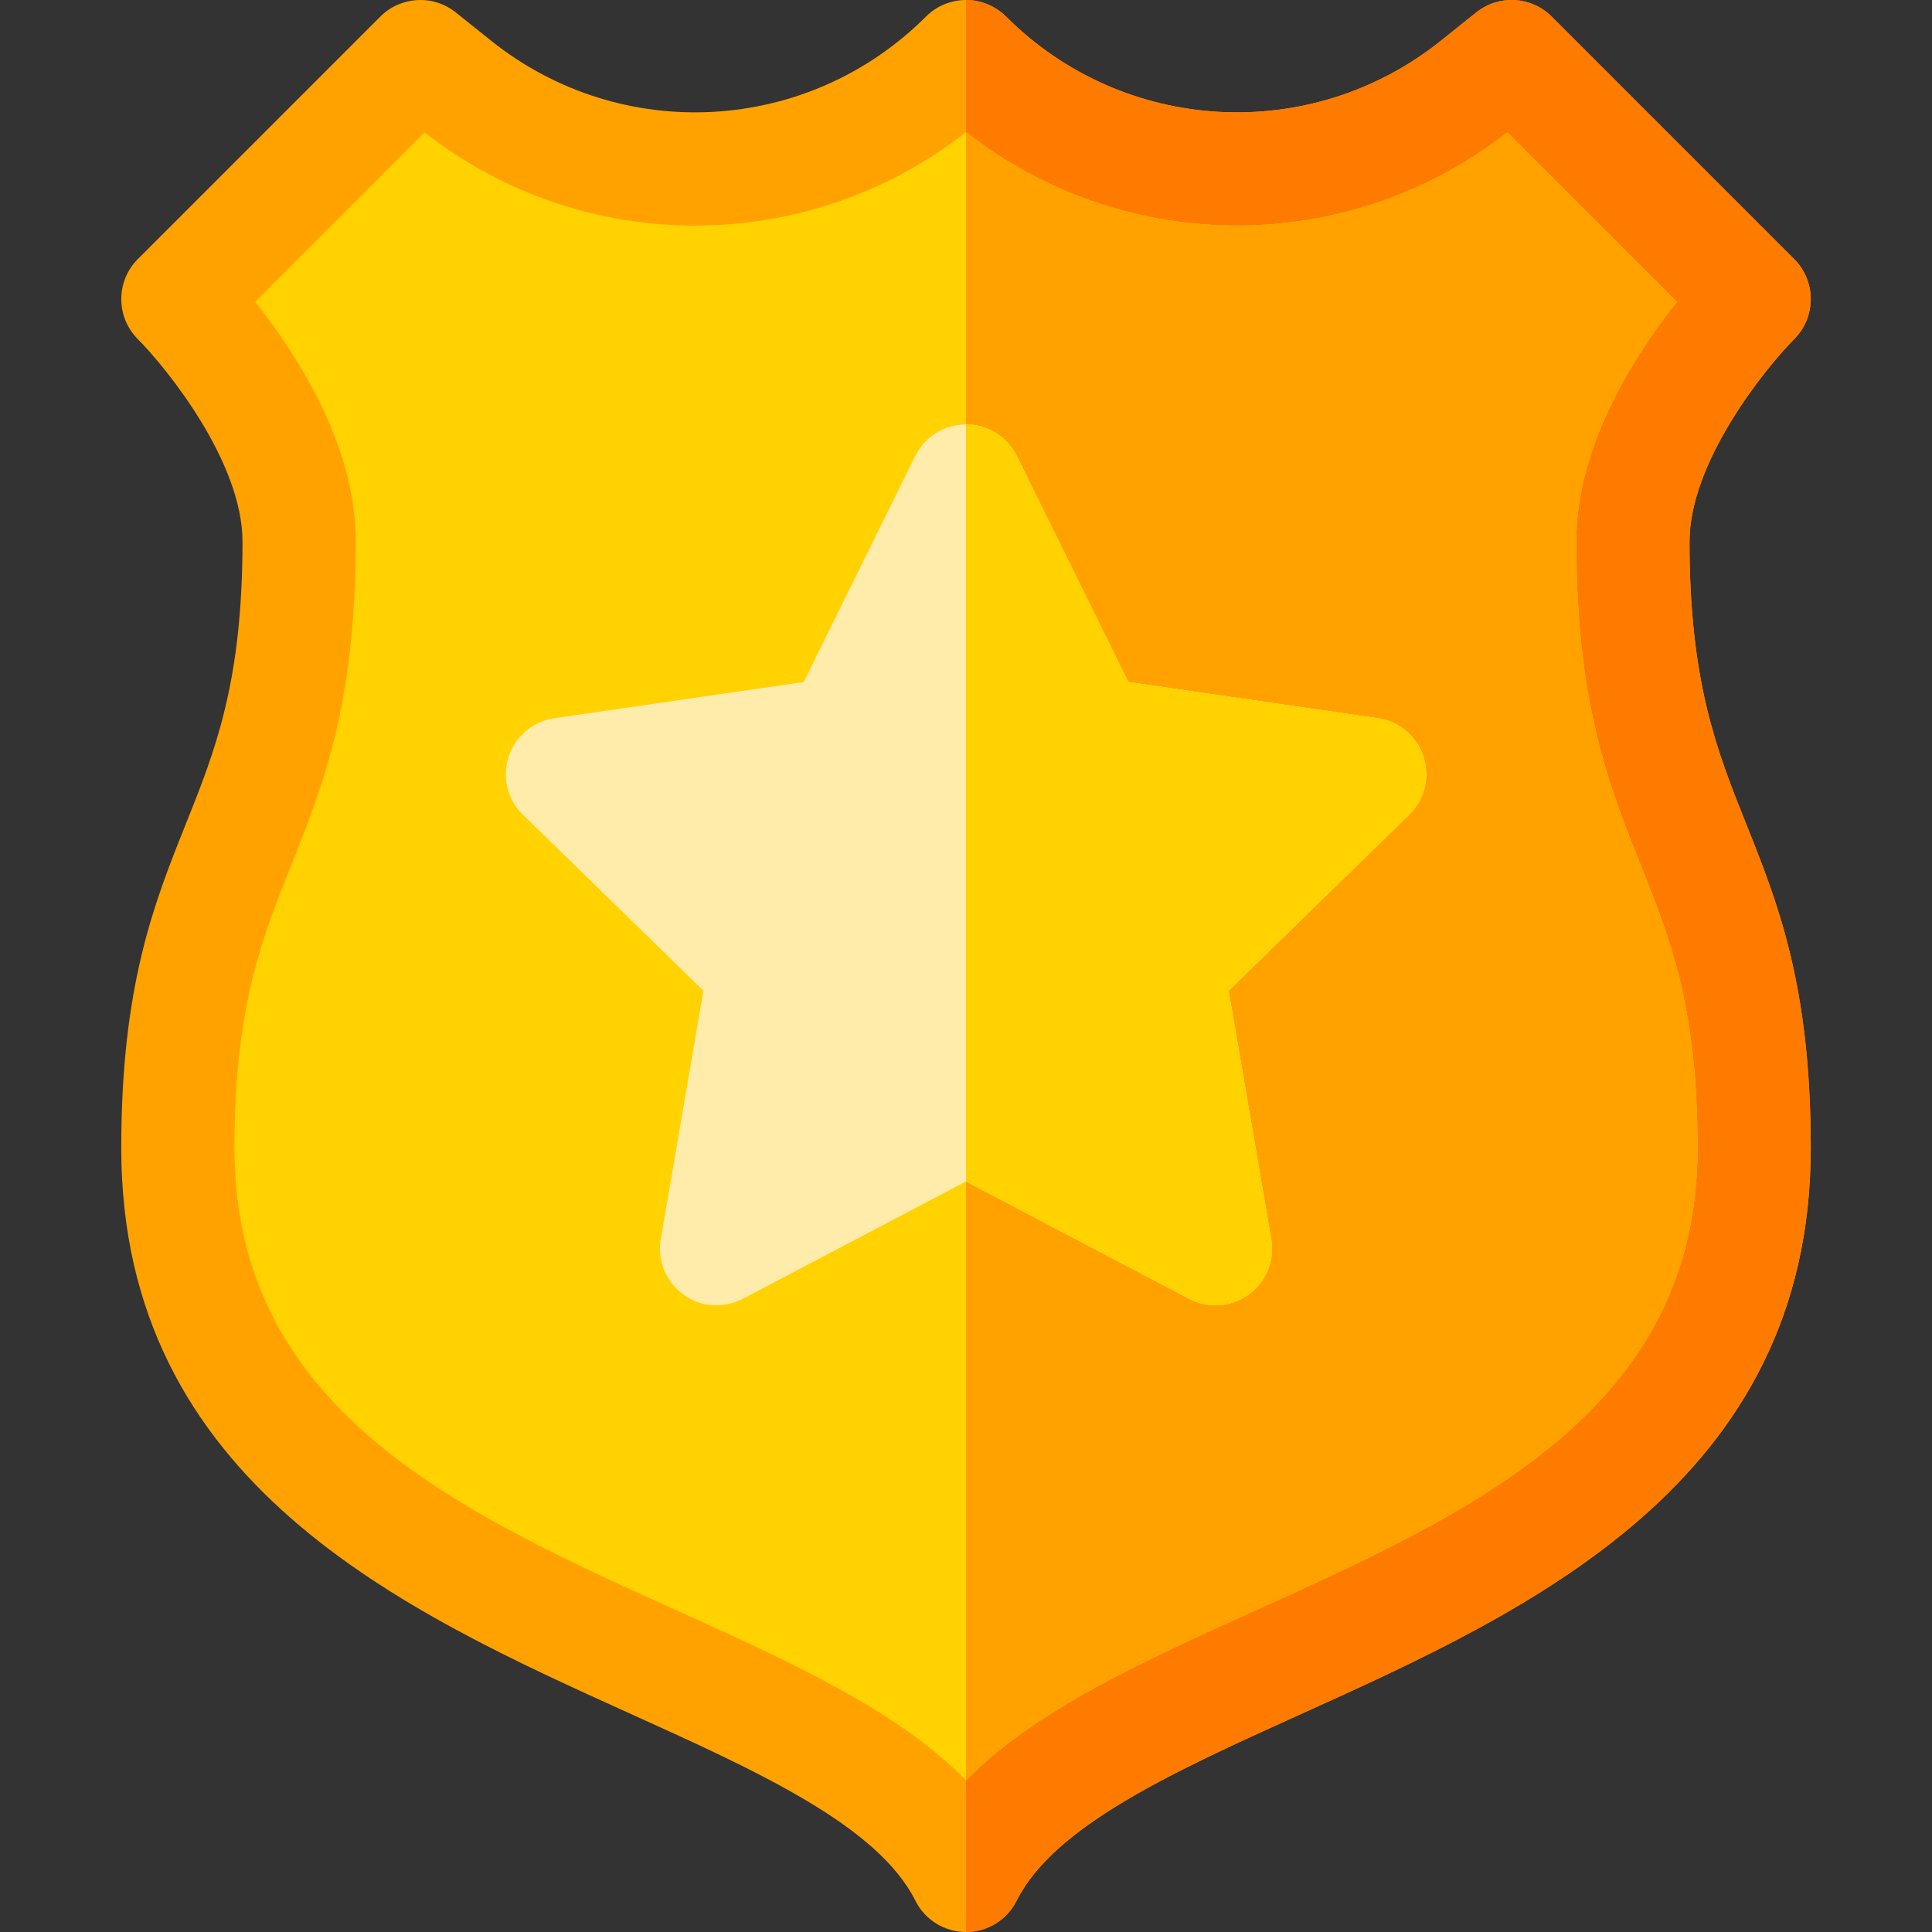 <svg id="Layer_1" enable-background="new 0 0 512 512" height="512" viewBox="0 0 512 512" width="512" xmlns="http://www.w3.org/2000/svg"><rect x="0" y="0" width="512" height="512" fill="#333333" stroke="none"/><g><path d="m256 512c-5.682 0-10.876-3.21-13.416-8.292-9.941-19.882-41.74-34.267-75.407-49.497-60.165-27.217-135.043-61.09-135.043-150.011 0-43.055 8.713-64.838 17.14-85.904 7.71-19.277 14.993-37.484 14.993-74.763 0-21.1-20.037-45.902-27.758-53.679-5.822-5.864-5.824-15.352.019-21.194l64.267-64.267c5.4-5.403 14.002-5.882 19.972-1.111 0 0 3.643 2.912 9.378 7.504 34.479 27.578 84.03 24.832 115.249-6.393 2.811-2.812 6.627-4.393 10.606-4.393s7.803 1.581 10.615 4.395c31.219 31.224 80.769 33.971 115.257 6.386l9.351-7.488c5.968-4.781 14.577-4.306 19.983 1.101l64.267 64.267c5.858 5.857 5.858 15.355 0 21.213-7.702 7.758-27.739 32.561-27.739 53.66 0 37.278 7.283 55.486 14.993 74.763 8.427 21.066 17.14 42.849 17.14 85.904 0 88.921-74.878 122.793-135.043 150.011-33.667 15.23-65.466 29.615-75.407 49.497-2.541 5.081-7.735 8.291-13.417 8.291z" fill="#ffa200"/><path d="m256 512v-512c3.979 0 7.803 1.581 10.615 4.395 31.219 31.224 80.769 33.971 115.257 6.386l9.351-7.488c5.968-4.781 14.577-4.306 19.983 1.101l64.267 64.267c5.858 5.857 5.858 15.355 0 21.213-7.702 7.758-27.739 32.561-27.739 53.66 0 37.278 7.283 55.486 14.993 74.763 8.427 21.066 17.14 42.849 17.14 85.904 0 88.921-74.878 122.793-135.043 150.011-33.667 15.23-65.466 29.615-75.407 49.497-2.541 5.081-7.735 8.291-13.417 8.291z" fill="#ff7b00"/><path d="m67.628 79.986c2.511 3.166 5.284 6.891 8.053 11.043 12.333 18.499 18.586 36.164 18.586 52.504 0 43.055-8.713 64.838-17.14 85.904-7.71 19.277-14.993 37.484-14.993 74.763 0 69.565 59.687 96.566 117.408 122.678 29.74 13.454 58.21 26.332 76.458 44.95 18.248-18.618 46.718-31.496 76.458-44.95 57.722-26.112 117.408-53.113 117.408-122.678 0-37.278-7.283-55.486-14.993-74.763-8.427-21.066-17.14-42.849-17.14-85.904 0-16.34 6.253-34.005 18.586-52.504 2.769-4.152 5.542-7.878 8.053-11.043l-44.888-44.888c-21.192 16.531-46.483 24.684-71.669 24.685-25.48.002-50.854-8.335-71.812-24.774-20.955 16.437-46.338 24.774-71.814 24.775-25.194.001-50.475-8.149-71.671-24.689z" fill="#ffd200"/><path d="m256 471.828c18.248-18.618 46.718-31.496 76.458-44.95 57.722-26.112 117.408-53.113 117.408-122.678 0-37.278-7.283-55.486-14.993-74.763-8.427-21.066-17.14-42.849-17.14-85.904 0-16.34 6.253-34.005 18.586-52.504 2.769-4.152 5.542-7.878 8.053-11.043l-44.888-44.888c-21.192 16.531-46.483 24.684-71.669 24.685-25.48.002-50.854-8.335-71.812-24.774z" fill="#ffa200"/><path d="m181.076 343.054c-4.619-3.356-6.932-9.044-5.967-14.671l11.296-65.836-47.831-46.624c-4.089-3.985-5.561-9.946-3.796-15.376 1.764-5.43 6.458-9.388 12.108-10.209l66.103-9.606 29.56-59.901c2.526-5.12 7.741-8.362 13.45-8.362 5.71 0 10.925 3.241 13.452 8.361l29.566 59.903 66.104 9.606c5.65.821 10.345 4.779 12.108 10.209 1.765 5.43.293 11.391-3.795 15.376l-47.831 46.625 11.287 65.837c.965 5.627-1.349 11.314-5.968 14.67-4.618 3.355-10.741 3.799-15.796 1.142l-59.126-31.085-59.127 31.083c-.193.102-8.017 4.511-15.797-1.142z" fill="#ffebaa"/><path d="m255.999 112.467c5.71 0 10.925 3.241 13.452 8.361l29.566 59.903 66.104 9.606c5.65.821 10.345 4.779 12.108 10.209 1.765 5.43.293 11.391-3.795 15.376l-47.831 46.625 11.287 65.837c.965 5.627-1.349 11.314-5.968 14.67-4.618 3.355-10.741 3.799-15.796 1.142l-59.126-31.083z" fill="#ffd200"/></g></svg>